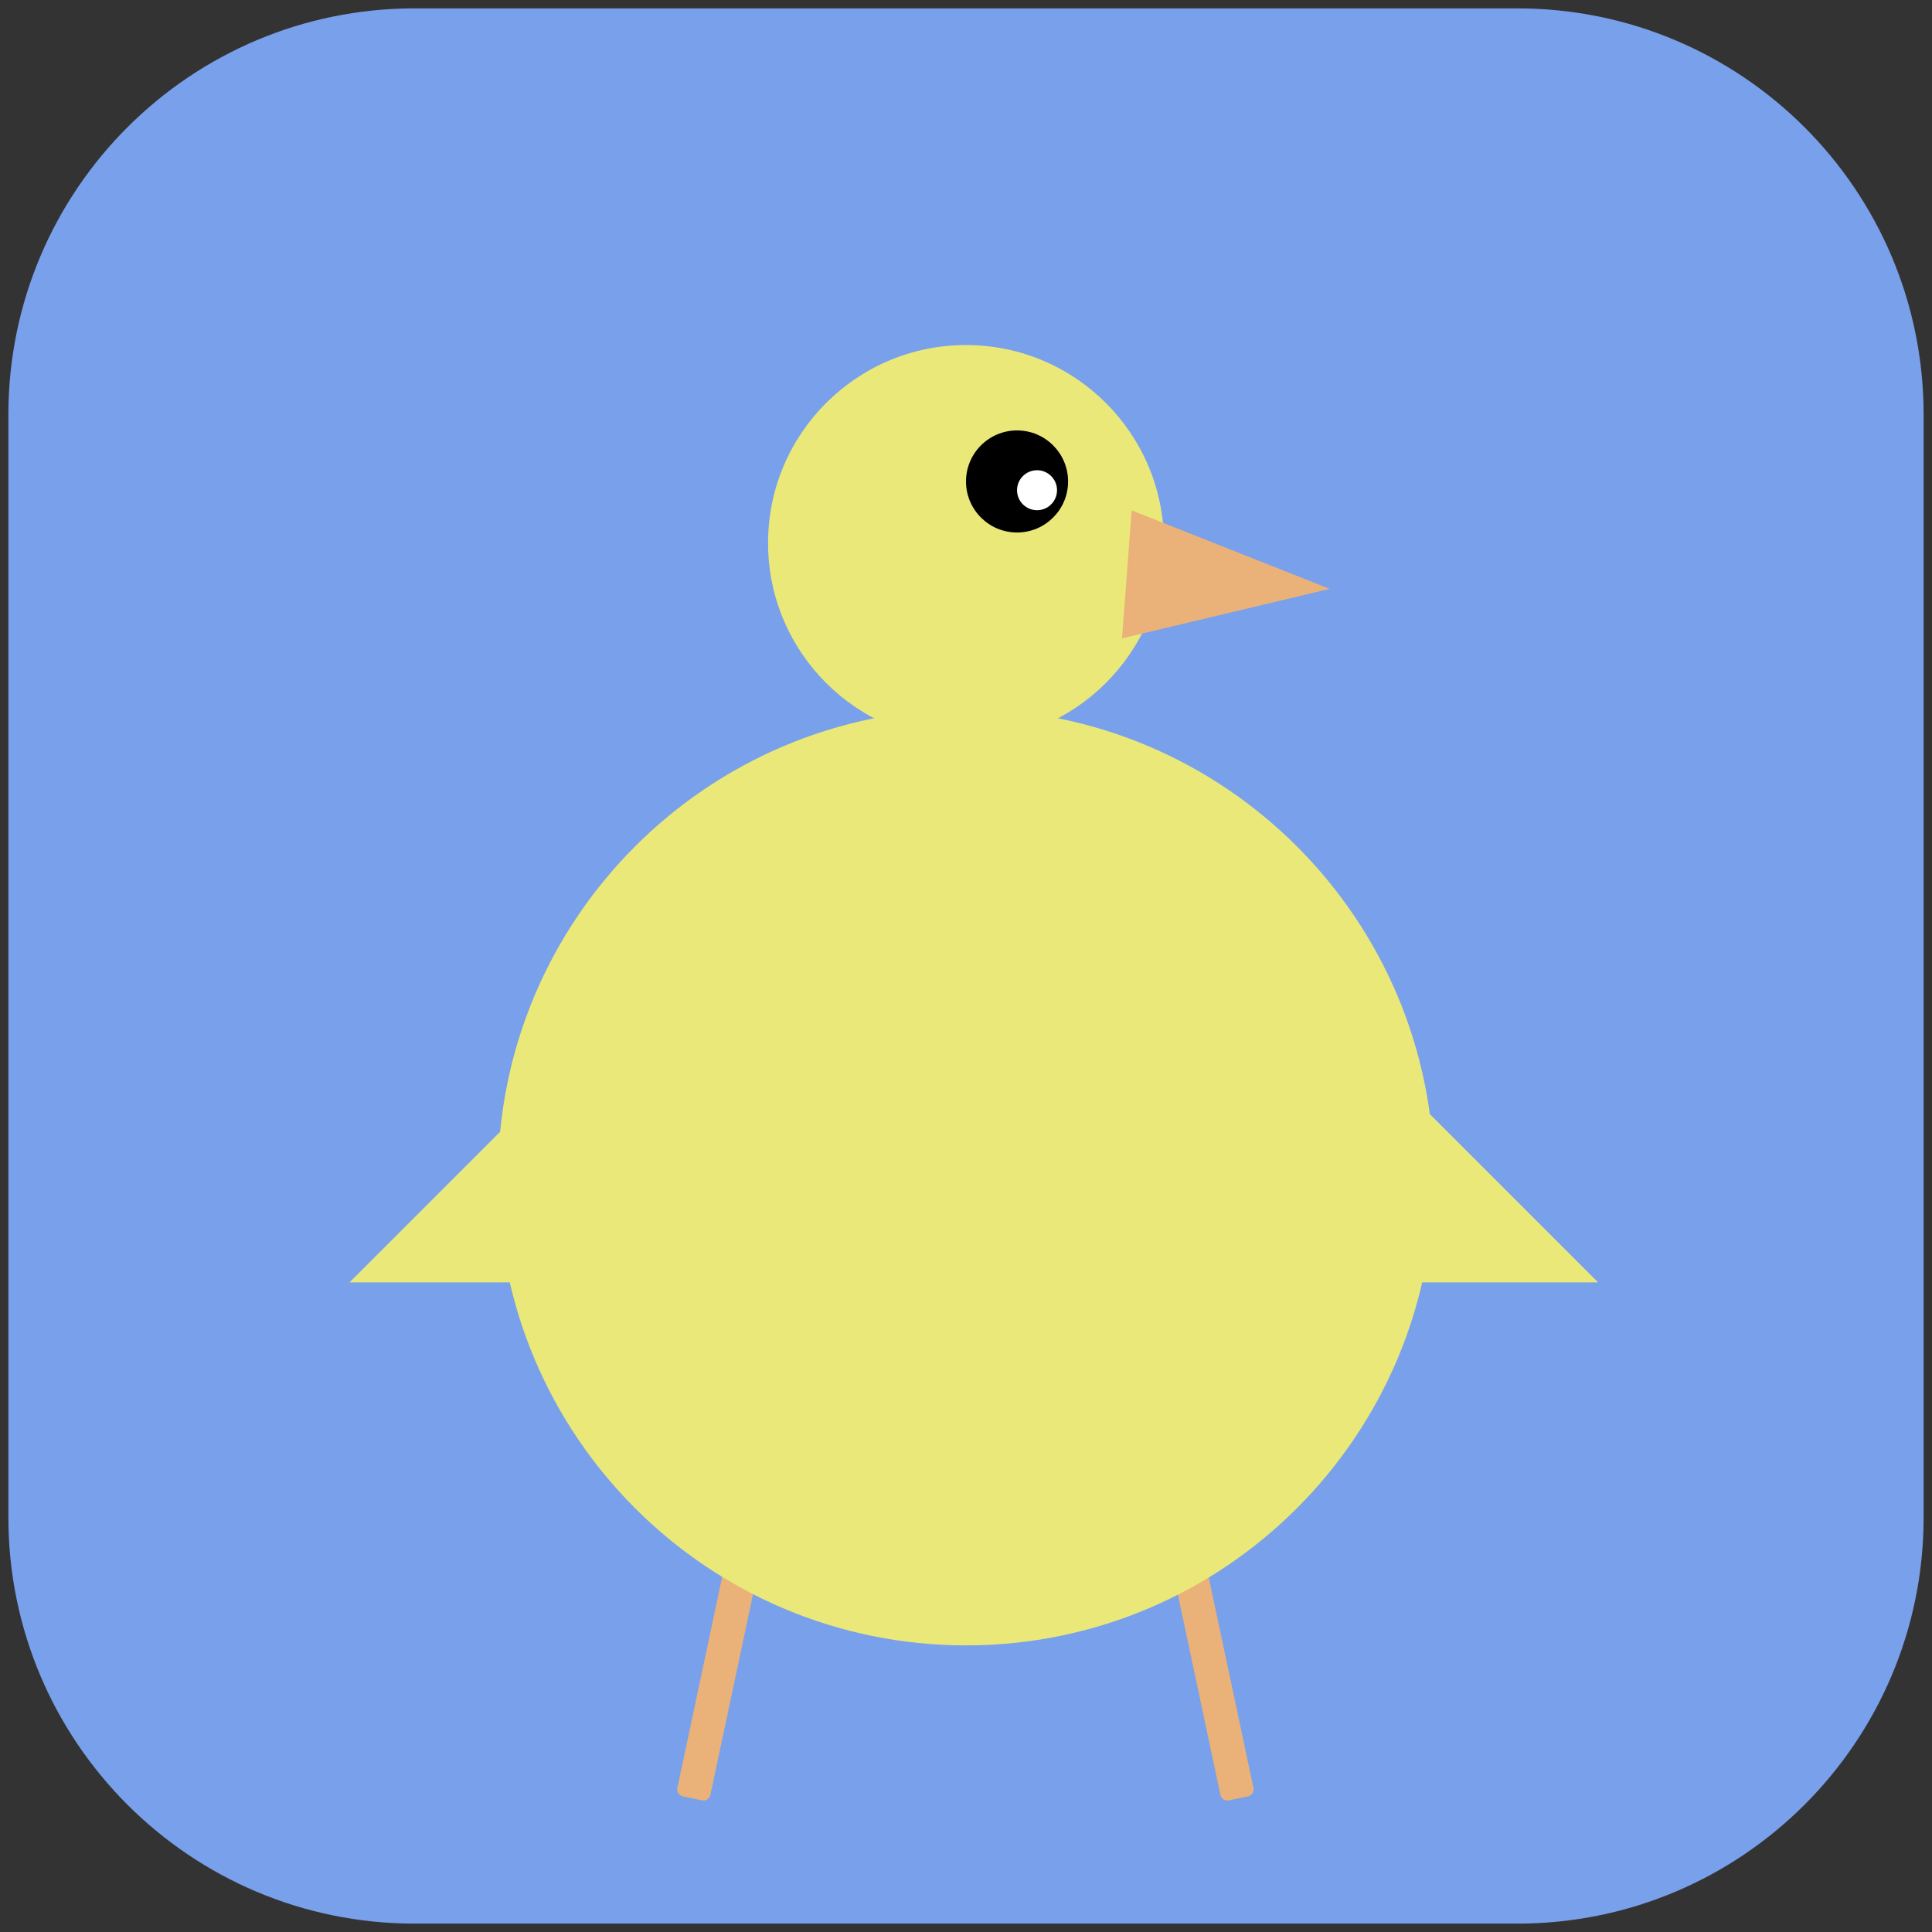 <?xml version="1.0" encoding="UTF-8" standalone="no" ?>
<!DOCTYPE svg PUBLIC "-//W3C//DTD SVG 1.1//EN" "http://www.w3.org/Graphics/SVG/1.1/DTD/svg11.dtd">
<svg xmlns="http://www.w3.org/2000/svg" xmlns:xlink="http://www.w3.org/1999/xlink" version="1.1" width="128" height="128" viewBox="0 0 64 64" xml:space="preserve">
<rect x="0" y="0" width="64" height="64" fill="#333333" stroke="none"/>
<desc>Created with Fabric.js 5.3.0</desc>
<defs>
</defs>
<g transform="matrix(9.1 0 0 9.1 32 32)" id="OSMp-9o8jjTv5T6OhyRLu"  >
<path style="stroke: rgb(98,246,242); stroke-width: 0; stroke-dasharray: none; stroke-linecap: butt; stroke-dashoffset: 0; stroke-linejoin: miter; stroke-miterlimit: 4; fill: rgb(121,160,234); fill-rule: nonzero; opacity: 1;"  transform=" translate(-0, -0)" d="M -3.486 -2.007 C -3.486 -2.824 -2.824 -3.486 -2.007 -3.486 L 2.007 -3.486 L 2.007 -3.486 C 2.824 -3.486 3.486 -2.824 3.486 -2.007 L 3.486 2.007 L 3.486 2.007 C 3.486 2.824 2.824 3.486 2.007 3.486 L -2.007 3.486 L -2.007 3.486 C -2.824 3.486 -3.486 2.824 -3.486 2.007 z" stroke-linecap="round" />
</g>
<g transform="matrix(0.157 0.033 -0.48 2.26 24.61 51.695)" id="pWoDNzbvlT2YQoYVwitbe"  >
<path style="stroke: rgb(181,192,47); stroke-width: 0; stroke-dasharray: none; stroke-linecap: butt; stroke-dashoffset: 0; stroke-linejoin: miter; stroke-miterlimit: 4; fill: rgb(234,178,121); fill-rule: nonzero; opacity: 1;"  transform=" translate(-0, -0)" d="M -3.486 -3.383 C -3.486 -3.44 -2.824 -3.486 -2.007 -3.486 L 2.007 -3.486 L 2.007 -3.486 C 2.824 -3.486 3.486 -3.44 3.486 -3.383 L 3.486 3.383 L 3.486 3.383 C 3.486 3.44 2.824 3.486 2.007 3.486 L -2.007 3.486 L -2.007 3.486 C -2.824 3.486 -3.486 3.44 -3.486 3.383 z" stroke-linecap="round" />
</g>
<g transform="matrix(-0.157 0.033 0.48 2.26 39.351 51.695)" id="2O1FaZi05CubEAOatxbzB"  >
<path style="stroke: rgb(181,192,47); stroke-width: 0; stroke-dasharray: none; stroke-linecap: butt; stroke-dashoffset: 0; stroke-linejoin: miter; stroke-miterlimit: 4; fill: rgb(234,178,121); fill-rule: nonzero; opacity: 1;"  transform=" translate(-0, -0)" d="M -3.486 -3.383 C -3.486 -3.44 -2.824 -3.486 -2.007 -3.486 L 2.007 -3.486 L 2.007 -3.486 C 2.824 -3.486 3.486 -3.44 3.486 -3.383 L 3.486 3.383 L 3.486 3.383 C 3.486 3.44 2.824 3.486 2.007 3.486 L -2.007 3.486 L -2.007 3.486 C -2.824 3.486 -3.486 3.44 -3.486 3.383 z" stroke-linecap="round" />
</g>
<g transform="matrix(4.448 0 0 4.448 32 39)" id="JdHhN8LbvOPL1Y94jtV7n"  >
<path style="stroke: rgb(235,147,61); stroke-width: 0; stroke-dasharray: none; stroke-linecap: butt; stroke-dashoffset: 0; stroke-linejoin: miter; stroke-miterlimit: 4; fill: rgb(234,232,121); fill-rule: nonzero; opacity: 1;"  transform=" translate(0, 0)" d="M 0 -3.486 C 1.924 -3.486 3.486 -1.924 3.486 0 C 3.486 1.924 1.924 3.486 0 3.486 C -1.924 3.486 -3.486 1.924 -3.486 0 C -3.486 -1.924 -1.924 -3.486 0 -3.486 z" stroke-linecap="round" />
</g>
<g transform="matrix(1.881 0 0 1.881 32 17.987)" id="vNxMyVgUcRcLA2E9LYA7_"  >
<path style="stroke: rgb(235,147,61); stroke-width: 0; stroke-dasharray: none; stroke-linecap: butt; stroke-dashoffset: 0; stroke-linejoin: miter; stroke-miterlimit: 4; fill: rgb(234,232,121); fill-rule: nonzero; opacity: 1;"  transform=" translate(0, 0)" d="M 0 -3.486 C 1.924 -3.486 3.486 -1.924 3.486 0 C 3.486 1.924 1.924 3.486 0 3.486 C -1.924 3.486 -3.486 1.924 -3.486 0 C -3.486 -1.924 -1.924 -3.486 0 -3.486 z" stroke-linecap="round" />
</g>
<g transform="matrix(-0.004 0.053 -0.084 -0.006 40.688 19.267)" id="64N7FiW_IouytZZOHX9Sl"  >
<path style="stroke: none; stroke-width: 1; stroke-dasharray: none; stroke-linecap: butt; stroke-dashoffset: 0; stroke-linejoin: miter; stroke-miterlimit: 4; fill: rgb(234,178,121); fill-rule: nonzero; opacity: 1;"  transform=" translate(-40, -40)" d="M 60 40 L 80 80 L 40 80 L 0 80 L 20 40 L 40 0 L 60 40 z" stroke-linecap="round" />
</g>
<g transform="matrix(-0.087 0 0 0.087 15.059 39)" id="zsIbeNU51U8Dg3kRntJjy"  >
<path style="stroke: none; stroke-width: 1; stroke-dasharray: none; stroke-linecap: butt; stroke-dashoffset: 0; stroke-linejoin: miter; stroke-miterlimit: 4; fill: rgb(234,232,121); fill-rule: nonzero; opacity: 1;"  transform=" translate(-40, -40)" d="M 0 0 L 80 80 L 0 80 L 0 0 z" stroke-linecap="round" />
</g>
<g transform="matrix(0.087 0 0 0.087 49.46 39)" id="BzgDLI3BVlCPT46oAe6wK"  >
<path style="stroke: none; stroke-width: 1; stroke-dasharray: none; stroke-linecap: butt; stroke-dashoffset: 0; stroke-linejoin: miter; stroke-miterlimit: 4; fill: rgb(234,232,121); fill-rule: nonzero; opacity: 1;"  transform=" translate(-40, -40)" d="M 0 0 L 80 80 L 0 80 L 0 0 z" stroke-linecap="round" />
</g>
<g transform="matrix(0.485 0 0 0.485 33.691 15.949)" id="b4yT2V92LejCR7uHUvnWA"  >
<path style="stroke: rgb(28,61,182); stroke-width: 0; stroke-dasharray: none; stroke-linecap: butt; stroke-dashoffset: 0; stroke-linejoin: miter; stroke-miterlimit: 4; fill: rgb(0,0,0); fill-rule: nonzero; opacity: 1;"  transform=" translate(0, 0)" d="M 0 -3.486 C 1.924 -3.486 3.486 -1.924 3.486 0 C 3.486 1.924 1.924 3.486 0 3.486 C -1.924 3.486 -3.486 1.924 -3.486 0 C -3.486 -1.924 -1.924 -3.486 0 -3.486 z" stroke-linecap="round" />
</g>
<g transform="matrix(0.19 0 0 0.19 34.353 16.239)" id="hkIvv89bv4CUZuSi1aye3"  >
<path style="stroke: rgb(25,232,249); stroke-width: 0; stroke-dasharray: none; stroke-linecap: butt; stroke-dashoffset: 0; stroke-linejoin: miter; stroke-miterlimit: 4; fill: rgb(255,255,255); fill-rule: nonzero; opacity: 1;"  transform=" translate(0, 0)" d="M 0 -3.486 C 1.924 -3.486 3.486 -1.924 3.486 0 C 3.486 1.924 1.924 3.486 0 3.486 C -1.924 3.486 -3.486 1.924 -3.486 0 C -3.486 -1.924 -1.924 -3.486 0 -3.486 z" stroke-linecap="round" />
</g>
</svg>
